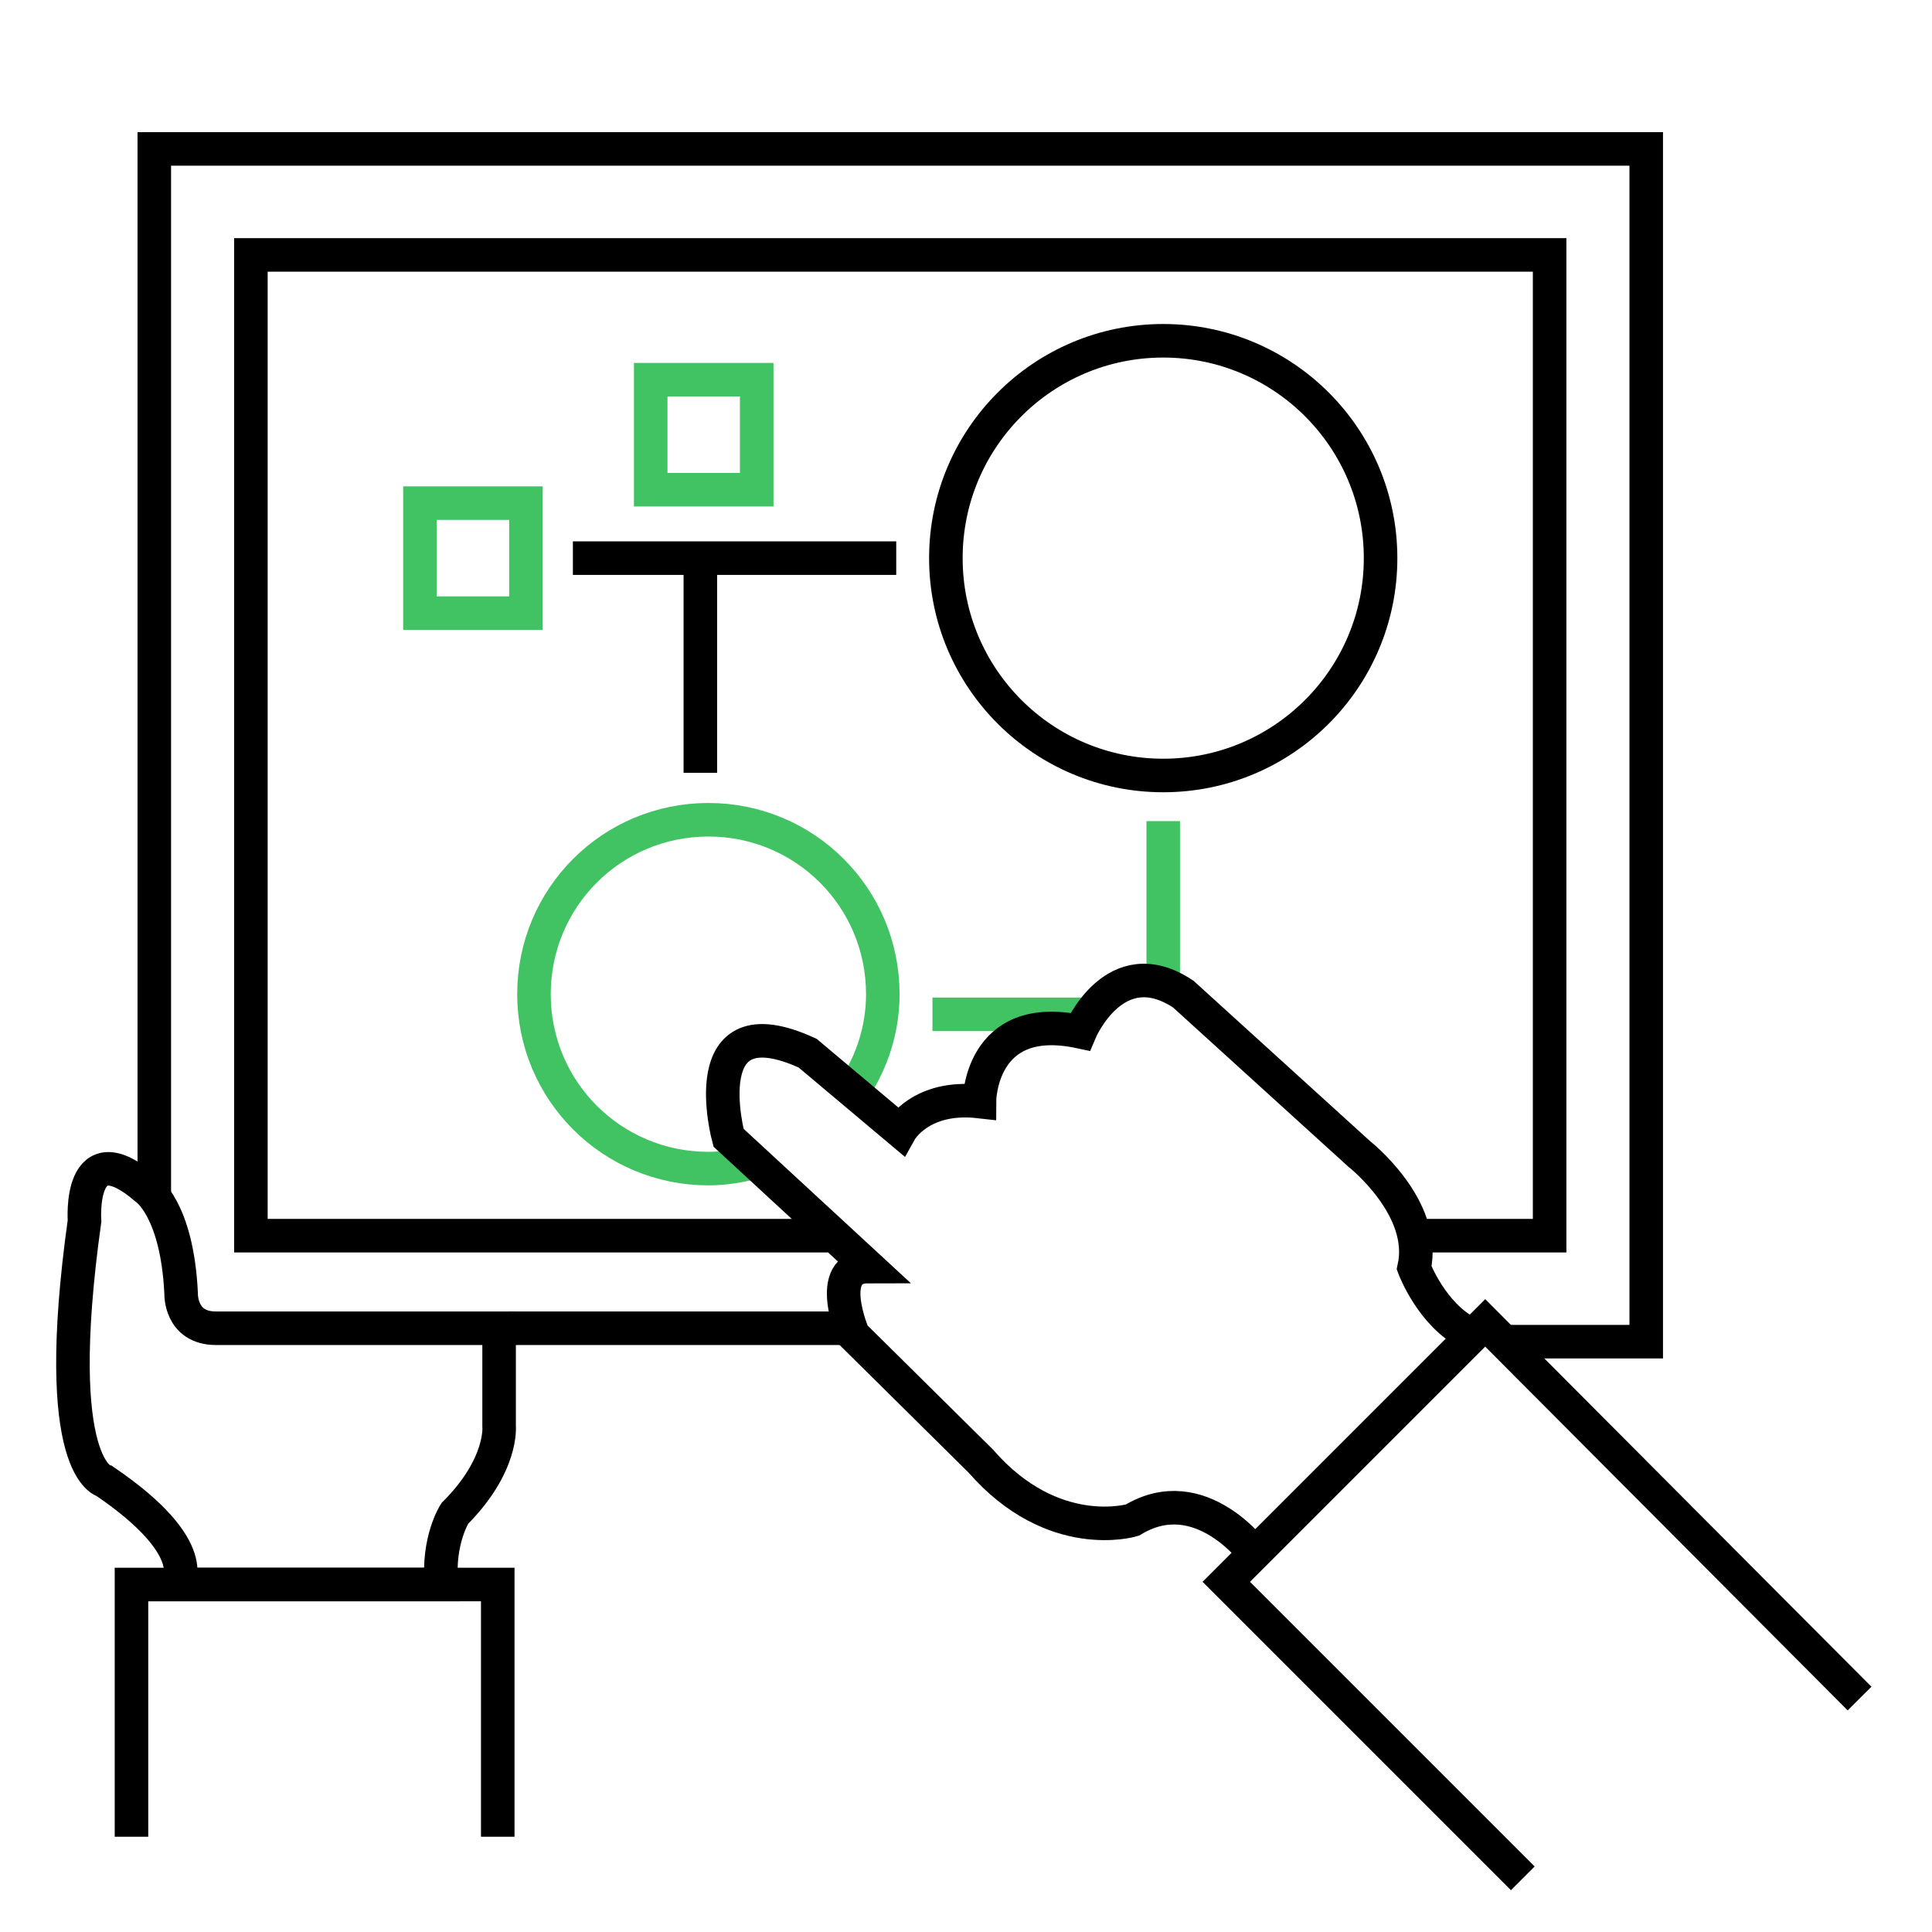 <?xml version="1.0" encoding="utf-8"?>
<!-- Generator: Adobe Illustrator 25.4.8, SVG Export Plug-In . SVG Version: 6.00 Build 0)  -->
<svg version="1.1" id="Layer_1" xmlns="http://www.w3.org/2000/svg" xmlns:xlink="http://www.w3.org/1999/xlink" x="0px" y="0px"
	 width="144px" height="144px" viewBox="0 0 144 144" style="enable-background:new 0 0 144 144;" xml:space="preserve">
<style type="text/css">
	.st0{fill:none;stroke:#41C363;stroke-width:2.5;stroke-miterlimit:10;}
	.st1{fill:none;stroke:#000000;stroke-width:2.5;stroke-miterlimit:10;}
</style>
<g>
	<path class="st0" d="M56.3,86.6c-1.1,0.3-2.3,0.5-3.5,0.5c-7.2,0-13-5.8-13-13s5.8-13,13-13s13,5.8,13,13c0,2.6-0.8,5-2.1,7"/>
	<line class="st0" x1="86.7" y1="74.1" x2="86.7" y2="61.2"/>
	<line class="st0" x1="69.5" y1="75.6" x2="81.2" y2="75.6"/>
	<path class="st1" d="M13.2,118.1c0,0,2.1-2.6-5.4-7.7c0,0-4.1-0.8-1.5-19.4c0,0-0.5-6.8,4.6-2.4c0,0,2.3,1.5,2.6,7.8
		c0,0-0.1,2.6,2.6,2.6h21.1v7.3c0,0,0.3,2.9-3.3,6.5c0,0-1.3,2-1,5.3H13.2z"/>
	<polyline class="st1" points="9.8,136.9 9.8,118.1 37.1,118.1 37.1,136.9 	"/>
	<line class="st1" x1="63.7" y1="99" x2="37.9" y2="99"/>
	<polyline class="st1" points="11.5,88.9 11.5,11.1 122.7,11.1 122.7,100 111.9,100 	"/>
	<polyline class="st1" points="61.7,92.1 18.7,92.1 18.7,19 115.5,19 115.5,92.1 105.4,92.1 	"/>
	<polyline class="st1" points="113.5,140 91.4,117.9 110.7,98.6 138.6,126.6 	"/>
	<path class="st1" d="M93.6,115.9c0,0-4.1-5.7-9.2-2.6c0,0-5.9,1.8-11.3-4.4l-9.5-9.4c0,0-2.2-5.1,1.1-5.1l-10.4-9.6
		c0,0-2.8-10.3,5.9-6.3l6.9,5.8c0,0,1.5-2.7,5.9-2.2c0,0,0-6.8,7.5-5.2c0,0,2.6-6.2,7.7-2.8L101.3,86c0,0,5.1,4,4.1,8.5
		c0,0,1.3,3.5,4.1,4.9"/>
	<rect x="31.3" y="37.5" class="st0" width="7.9" height="8.2"/>
	<rect x="48.5" y="28.3" class="st0" width="7.9" height="8.2"/>
	<line class="st1" x1="42.7" y1="41.6" x2="66.8" y2="41.6"/>
	<line class="st1" x1="52.2" y1="41.6" x2="52.2" y2="57.6"/>
	<circle class="st1" cx="86.7" cy="41.6" r="16.2"/>
</g>
</svg>
